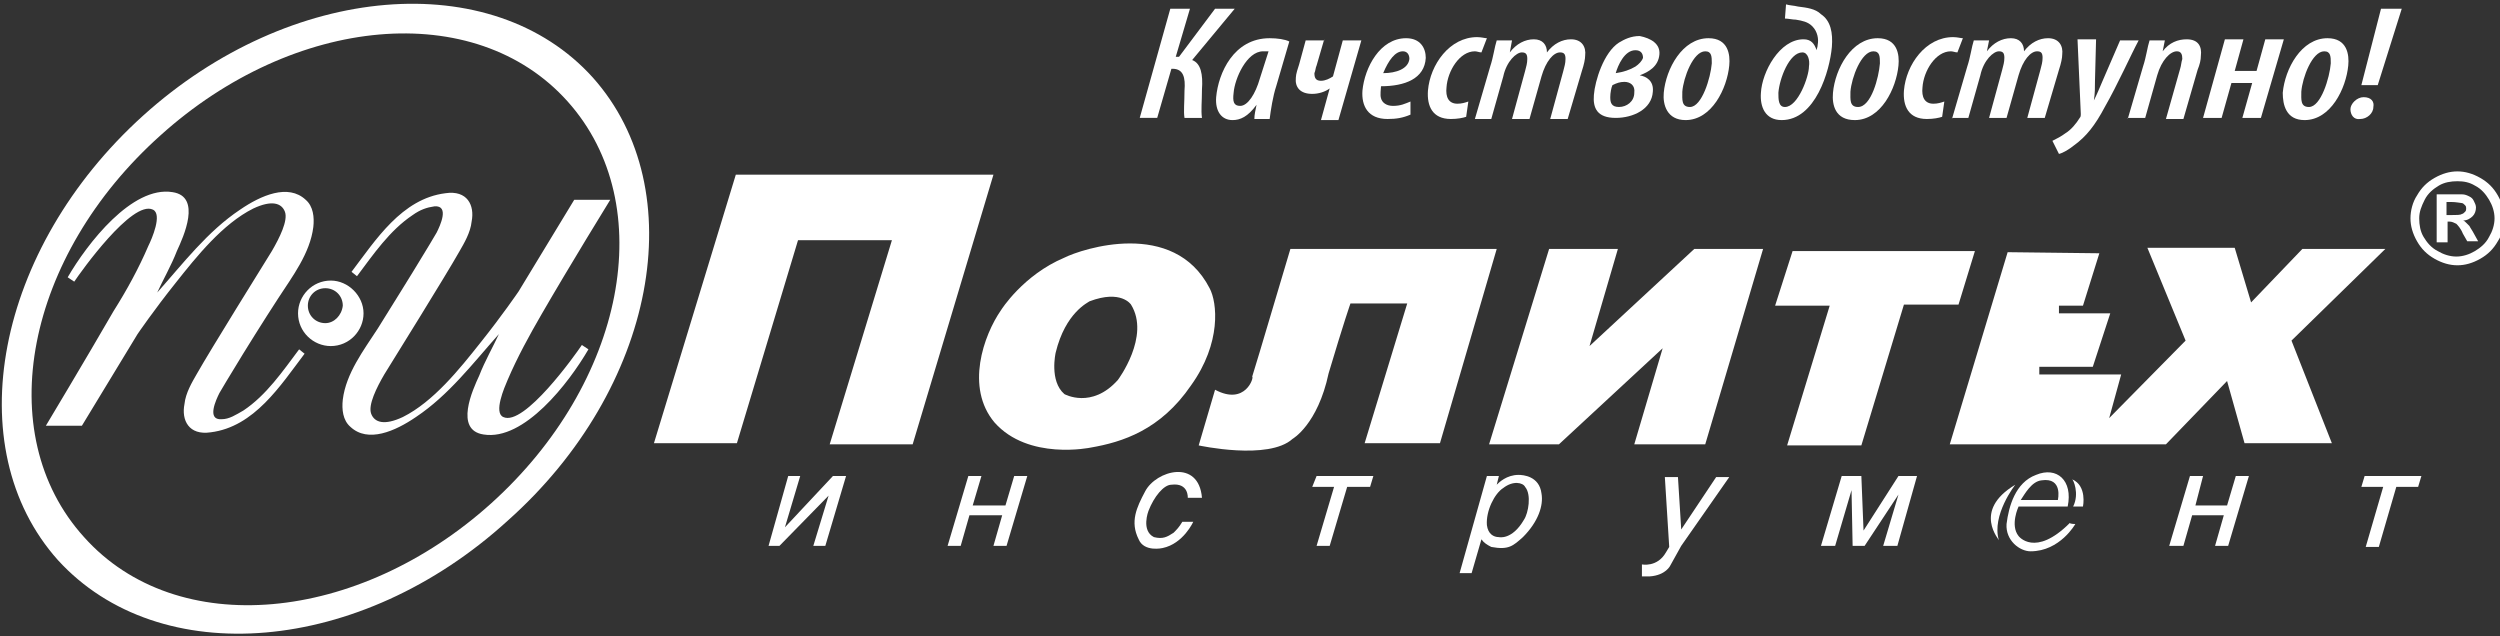 <?xml version="1.0" encoding="utf-8"?>
<!-- Generator: Adobe Illustrator 23.0.1, SVG Export Plug-In . SVG Version: 6.00 Build 0)  -->
<svg version="1.1" id="Слой_1" xmlns="http://www.w3.org/2000/svg" xmlns:xlink="http://www.w3.org/1999/xlink" x="0px" y="0px"
	 viewBox="0 0 229 58.3" style="enable-background:new 0 0 229 58.3;" xml:space="preserve">
<rect x="0" y="0" width="229" height="58.3" fill="#333333" stroke="none"/>
<style type="text/css">
	.st0{fill-rule:evenodd;clip-rule:evenodd;fill:#FFFFFF;}
	.st1{fill:#FFFFFF;}
</style>
<g id="Logo_1_">
	<path class="st0" d="M14.7,12.4C26.9,1.4,43.5-0.2,52,9.3s5.2,25.8-7,36.8S16.2,58.7,7.7,49.2C-0.9,39.7,2.4,23.4,14.7,12.4
		 M13.1,10.6c13.5-12.2,32-13.7,41.2-3.5c9.2,10.3,5.8,28.5-7.8,40.6C33,60,14.6,61.5,5.3,51.3C-3.9,41-0.4,22.8,13.1,10.6"/>
	<path class="st0" d="M183.9,23.1l-5.3,17.6h19.8l5.6-5.8l1.6,5.7h8l-3.7-9.4l8.6-8.4h-7.6l-4.7,4.9l-1.5-5h-8l3.5,8.5l-7,7.1l1.1-4
		h-7.5v-0.7h4.9l1.6-4.9h-4.7V28h2.2l1.5-4.8L183.9,23.1z M164.2,23h16.7l-1.5,4.9h-5l-3.9,12.9h-6.8l3.9-12.8h-5L164.2,23z
		 M136.4,40.7h6.4l9.5-8.8l-2.6,8.8h6.5l5.3-17.9h-6.3l-9.6,8.9l2.6-8.9h-6.3L136.4,40.7z M111.3,35.7l-1.5,5.1c0,0,6.4,1.4,8.6-0.6
		c0,0,2.3-1.3,3.3-6c1.4-4.7,2-6.4,2-6.4h5.2L125,40.6h6.9l5.2-17.8h-18.9l-2.8,9.4l-0.7,2.3C114.9,34.5,114.1,37.2,111.3,35.7
		 M102.4,34.8c-2.4,2.7-4.9,1.3-4.9,1.3c-1.4-1.2-0.8-3.8-0.8-3.8c0.9-3.7,3-4.6,3.1-4.7c2.9-1.1,3.8,0.3,3.8,0.3
		C105.4,30.8,102.4,34.8,102.4,34.8 M110.8,26.4c-3.3-6.4-11.7-3.6-13.3-2.8c-3.8,1.6-5.8,4.8-5.8,4.8c-1.6,2.3-3.3,7.1-0.6,10.3
		c3.1,3.5,8.8,2.3,8.8,2.3c2.9-0.5,6.4-1.6,9.2-5.7C111.9,31.4,111.5,27.7,110.8,26.4 M59.9,40.6h7.6L73.1,22h8.6L76,40.7h7.6L91,16
		H67.4L59.9,40.6z"/>
	<polygon class="st0" points="72.2,43.6 73.3,43.6 71.9,48.3 76.3,43.6 77.5,43.6 75.6,50 74.5,50 75.9,45.4 71.4,50 70.4,50 	"/>
	<polygon class="st0" points="92.9,43.6 92.1,46.3 89.1,46.3 89.9,43.6 88.7,43.6 86.8,50 88,50 88.8,47.2 91.8,47.2 91,50 92.2,50 
		94.1,43.6 	"/>
	<polygon class="st0" points="204.8,43.6 204,46.3 201.1,46.3 201.8,43.6 200.6,43.6 198.7,50 200,50 200.8,47.2 203.7,47.2 
		202.9,50 204.1,50 206,43.6 	"/>
	<polygon class="st0" points="125.8,43.6 120.6,43.6 120.2,44.6 122.2,44.6 120.6,50 121.8,50 123.4,44.6 125.5,44.6 	"/>
	<polygon class="st0" points="221.8,43.6 216.6,43.6 216.3,44.6 218.3,44.6 216.7,50.1 217.9,50.1 219.5,44.6 221.5,44.6 	"/>
	<polygon class="st0" points="173.9,43.6 170.7,48.6 170.5,43.6 168.7,43.6 166.8,50 168.1,50 169.6,44.9 169.7,50 170.8,50 
		173.9,45.3 172.5,50 173.8,50 175.6,43.6 	"/>
	<path class="st0" d="M154,50l4.4-6.3h-1.2l-3.2,4.8l-0.3-4.8h-1.2l0.4,6.4l-0.3,0.5c-0.8,1.4-2.2,1.1-2.2,1.1v1.1h0.7
		c1.5-0.1,1.9-1,1.9-1L154,50L154,50L154,50z"/>
	<path class="st0" d="M139.6,47.6c-1.1,1.9-2.3,1.6-2.3,1.6c-0.5,0-1-0.3-1.1-1.1c-0.1-1.3,0.7-2.9,1.5-3.4c0.9-0.7,1.8-0.5,2-0.1
		C140.3,45.3,140,47,139.6,47.6 M141.2,45.2c-0.2-1.6-1.7-1.7-2.1-1.7c-1.1,0-1.8,0.7-2,0.9l0.2-0.8h-1.1l-2.5,8.9h1.1l0.9-3.1
		c0.2,0.3,0.5,0.5,0.9,0.7c1.6,0.3,2-0.1,2.9-0.9C140.9,47.8,141.4,46.3,141.2,45.2"/>
	<path class="st0" d="M108.8,45.6c0,0,0.1-1.4-1.5-1.2c-0.7,0-1.6,1.1-2.1,2.4c0,0-0.7,1.8,0.5,2.4c0.8,0.2,1.2,0,1.8-0.4
		c0.3-0.3,0.5-0.5,0.8-1h1c0,0-0.9,2-2.8,2.4c0,0-1.7,0.4-2.2-0.8c-0.8-1.6-0.2-2.9,0.6-4.4c1-1.9,4.9-3,5.2,0.6
		C109.9,45.6,108.8,45.6,108.8,45.6"/>
	<path class="st0" d="M187,44c2-0.3,1.5,1.8,1.5,1.8h-3.4C185.5,45.2,186.1,44.1,187,44 M189.6,47.9c-3.2,3.2-4.7,1.2-4.7,1.2
		c-0.8-1,0-2.7,0-2.7h4.5c0.5-2.4-1-3.7-2.9-2.9c-1.9,0.7-2.5,2.9-2.7,4.5c-0.1,1.5,1.2,2.5,2.2,2.5c2.7,0,4.1-2.5,4.1-2.5
		S189.6,48,189.6,47.9"/>
	<path class="st0" d="M189.9,46.4h0.9c0,0,0.4-1.9-1-2.5C189.9,43.9,190.5,45.2,189.9,46.4"/>
	<path class="st0" d="M184.6,44.4c0,0-2.2,2.8-1.5,5.1C183.2,49.5,180.6,46.8,184.6,44.4"/>
	<path class="st0" d="M55.9,18.3h-3.3l-5.1,8.4c0,0-1.5,2.2-3.5,4.7c-1.9,2.4-4.3,5.4-7.1,6.8c-1.7,0.8-2.6,0.5-2.9-0.3
		c-0.3-0.8,0.5-2.4,1.2-3.6c0.8-1.3,5.6-9,6.9-11.3c0.4-0.7,1-1.7,1.1-2.7c0.3-1.5-0.4-2.9-2.4-2.6c-4,0.5-6.4,4.3-8.6,7.2l0.5,0.4
		c1.5-2,3-4.2,5.1-5.6c0.7-0.5,1.3-0.7,2-0.8c1.4-0.1,0.5,1.8,0.2,2.4c-0.4,0.7-0.9,1.5-1.2,2c-1.2,2-2.9,4.7-4.2,6.8
		c-1.3,2-2.9,4.1-3.2,6.5c-0.1,0.9,0,1.9,0.7,2.5c1.6,1.5,4.1,0.4,6-0.9c3-2,5.2-4.9,7.6-7.6c-0.5,1.1-1.3,2.5-1.8,3.8
		c-0.6,1.3-2.3,5,0.4,5.4c3.7,0.6,7.8-4.7,9.6-7.8l-0.6-0.4c-0.6,0.9-5.3,7.5-7.2,6.6c-0.9-0.4,0.1-2.7,0.4-3.4c0.9-2.1,2-4.1,3.1-6
		C52.2,24.3,55.9,18.3,55.9,18.3 M4.2,39h3.3l5.1-8.4c0,0,1.5-2.2,3.5-4.7c1.9-2.4,4.3-5.4,7.1-6.8c1.7-0.8,2.6-0.5,2.9,0.3
		s-0.5,2.4-1.2,3.6c-0.8,1.3-5.6,9-6.9,11.3C17.6,35,17,36,16.9,37c-0.3,1.5,0.4,2.9,2.4,2.6c4-0.5,6.4-4.3,8.6-7.2L27.4,32
		c-1.5,2-3,4.2-5.1,5.6c-0.7,0.4-1.3,0.8-2,0.8c-1.4,0.1-0.5-1.8-0.2-2.4c0.4-0.7,0.9-1.5,1.2-2c1.2-2,2.9-4.7,4.2-6.7
		c1.3-2,2.9-4.1,3.2-6.5c0.1-0.9,0-1.9-0.7-2.5c-1.6-1.5-4.1-0.4-6,0.9c-3,2-5.2,4.9-7.6,7.6c0.5-1.1,1.3-2.5,1.8-3.8
		c0.6-1.3,2.3-5-0.4-5.4C12.1,17,8,22.3,6.2,25.4l0.6,0.4c0.6-0.9,5.3-7.5,7.2-6.6c0.9,0.4-0.1,2.7-0.4,3.3c-0.9,2.1-2,4.1-3.2,6
		C7.8,33,4.2,39,4.2,39"/>
	<g>
		<g>
			<path class="st1" d="M30.3,25.7c-1.7,0-3,1.4-3,3c0,1.7,1.4,3,3,3c1.7,0,3-1.4,3-3S31.9,25.7,30.3,25.7z M29.8,29.6
				c-0.9,0-1.6-0.7-1.6-1.6s0.7-1.6,1.6-1.6s1.6,0.7,1.6,1.6C31.3,28.9,30.6,29.6,29.8,29.6z"/>
		</g>
	</g>
	<path class="st1" d="M224.1,19.7h0.4c0.5,0,0.9,0,1-0.1c0.1,0,0.2-0.1,0.3-0.2s0.1-0.2,0.1-0.3c0-0.1,0-0.2-0.1-0.3
		c-0.1-0.1-0.2-0.2-0.3-0.2s-0.5-0.1-1-0.1h-0.4V19.7z M223.2,22.3v-4.5h0.9c0.9,0,1.3,0,1.4,0c0.3,0,0.5,0.1,0.7,0.2
		s0.3,0.2,0.4,0.4c0.1,0.2,0.2,0.4,0.2,0.6c0,0.3-0.1,0.6-0.3,0.8c-0.2,0.2-0.5,0.4-0.9,0.4c0.1,0,0.2,0.1,0.3,0.2s0.2,0.2,0.3,0.3
		c0,0,0.1,0.2,0.3,0.5l0.5,0.9h-1l-0.4-0.7c-0.2-0.5-0.5-0.8-0.6-0.9c-0.2-0.1-0.4-0.2-0.6-0.2h-0.2v1.9h-1V22.3z M225.1,16.6
		c-0.6,0-1.2,0.1-1.7,0.4s-1,0.7-1.3,1.3c-0.3,0.6-0.5,1.1-0.5,1.7s0.1,1.2,0.4,1.7c0.3,0.5,0.7,1,1.3,1.3c0.5,0.3,1.1,0.5,1.7,0.5
		c0.6,0,1.2-0.2,1.7-0.5s1-0.7,1.3-1.3c0.3-0.5,0.5-1.1,0.5-1.7s-0.2-1.2-0.5-1.7s-0.7-1-1.3-1.3C226.2,16.7,225.7,16.6,225.1,16.6
		 M225.1,15.7c0.7,0,1.4,0.2,2.1,0.6c0.7,0.4,1.2,0.9,1.6,1.6c0.4,0.7,0.6,1.4,0.6,2.1s-0.2,1.5-0.6,2.1c-0.4,0.7-0.9,1.2-1.6,1.6
		c-0.7,0.4-1.4,0.6-2.1,0.6c-0.7,0-1.4-0.2-2.1-0.6c-0.7-0.4-1.2-0.9-1.6-1.6c-0.4-0.7-0.6-1.4-0.6-2.1s0.2-1.5,0.6-2.1
		c0.4-0.7,0.9-1.2,1.6-1.6C223.7,15.9,224.4,15.7,225.1,15.7"/>
</g>
<g>
	<path class="st1" d="M109,0.8l-1.3,4.4h0.3l3.3-4.4h1.8l-3.9,4.7c0.8,0.3,1,1.3,0.9,2.7c0,1.1-0.1,1.9,0,2.6h-1.6
		c-0.1-0.6,0-1.4,0-2.5c0.1-1.2-0.1-2-1.1-2h-0.1l-1.3,4.5h-1.6l2.8-10H109z"/>
	<path class="st1" d="M114.9,10.9c0-0.4,0.1-0.8,0.2-1.3h0c-0.8,1.1-1.5,1.4-2.2,1.4c-1,0-1.6-0.8-1.5-2.1c0.2-2.2,1.6-5.4,4.9-5.4
		c0.7,0,1.4,0.1,1.8,0.3l-1.2,4.1c-0.3,0.9-0.5,2.2-0.6,3H114.9z M116.2,4.7c-0.2,0-0.3,0-0.5,0c-1.5,0-2.6,2.5-2.7,3.8
		c-0.1,0.8,0,1.2,0.6,1.2c0.7,0,1.4-1.1,1.8-2.5L116.2,4.7z"/>
	<path class="st1" d="M121.3,3.6L120.6,6c-0.1,0.2-0.1,0.5-0.2,0.7c0,0.4,0.1,0.7,0.6,0.7c0.4,0,0.8-0.2,1.1-0.4l0.9-3.3h1.7
		l-2.1,7.3H121l0.8-2.9h0c-0.4,0.3-1,0.5-1.6,0.5c-1.1,0-1.6-0.6-1.5-1.5c0-0.3,0.2-0.9,0.3-1.2l0.6-2.2H121.3z"/>
	<path class="st1" d="M129.2,10.5c-0.7,0.3-1.3,0.4-2.1,0.4c-1.8,0-2.4-1.2-2.3-2.6c0.2-2.1,1.6-4.8,4-4.8c1.3,0,1.8,0.9,1.8,1.8
		c-0.1,1.9-1.9,2.6-4.1,2.6c0,0.2-0.1,0.8,0,1.1c0.1,0.4,0.5,0.7,1.1,0.7c0.7,0,1.1-0.2,1.6-0.4L129.2,10.5z M128.5,4.7
		c-0.7,0-1.3,0.8-1.8,2c1.2,0,2.3-0.4,2.4-1.3C129.1,5,128.9,4.7,128.5,4.7z"/>
	<path class="st1" d="M134.3,10.7c-0.3,0.1-0.8,0.2-1.4,0.2c-1.7,0-2.2-1.2-2.1-2.6c0.2-2.4,2-4.9,4.5-4.9c0.4,0,0.7,0.1,0.9,0.1
		l-0.5,1.3c-0.2,0-0.4-0.1-0.6-0.1c-1.4,0-2.5,1.8-2.6,3.3c-0.1,0.9,0.2,1.5,1,1.5c0.4,0,0.7-0.1,1-0.2L134.3,10.7z"/>
	<path class="st1" d="M135.1,10.9l1.4-4.8c0.3-0.9,0.4-1.8,0.6-2.4h1.4l-0.2,1.1h0c0.6-0.8,1.4-1.2,2.2-1.2c0.8,0,1.2,0.5,1.2,1.2
		c0.6-0.8,1.4-1.2,2.2-1.2c1,0,1.4,0.7,1.3,1.5c0,0.3-0.1,0.8-0.3,1.4l-1.3,4.4h-1.6l1.2-4.4c0.1-0.4,0.2-0.7,0.2-1.1
		c0-0.4-0.1-0.6-0.5-0.6c-0.6,0-1.3,0.8-1.7,2.2l-1.1,3.9h-1.6l1.2-4.4c0.1-0.4,0.2-0.7,0.2-1.1c0-0.4-0.1-0.6-0.5-0.6
		c-0.5,0-1.4,0.8-1.7,2.2l-1.1,3.9H135.1z"/>
	<path class="st1" d="M152,5c-0.1,1.1-1,1.6-1.8,1.9l0,0c0.6,0.1,1.3,0.5,1.2,1.5c-0.1,1.6-1.8,2.4-3.4,2.4c-1.7,0-2.1-0.9-2-2.1
		c0.1-1.3,0.9-3.9,2.3-4.8c0.5-0.3,1.1-0.6,1.9-0.6C151.2,3.5,152.1,4,152,5z M147.7,7.8c-0.1,0.2-0.2,0.7-0.2,1.1
		c0,0.5,0.1,0.9,0.8,0.9c0.7,0,1.4-0.5,1.4-1.3c0.1-0.7-0.4-1-0.9-1C148.4,7.5,148.1,7.6,147.7,7.8z M148,6.7
		c0.7-0.1,1.3-0.3,1.8-0.6c0.3-0.2,0.6-0.5,0.7-0.8c0-0.4-0.2-0.7-0.7-0.7C148.8,4.6,148.2,6,148,6.7z"/>
	<path class="st1" d="M152.4,8.5c0.2-2.2,1.7-5,4.1-5c1.8,0,2,1.5,1.9,2.5c-0.2,2.1-1.6,5-4,5C152.7,11,152.3,9.6,152.4,8.5z
		 M156.8,5.8c0-0.6,0-1.1-0.6-1.1c-1.1,0-2,2.4-2.1,3.7c0,0.7-0.1,1.4,0.7,1.4C155.9,9.8,156.7,7.1,156.8,5.8z"/>
	<path class="st1" d="M163.6,0.4c0.3,0.1,0.7,0.1,1.1,0.2c0.8,0.1,1.6,0.2,2.1,0.7c0.9,0.6,1.1,1.7,1,3c-0.2,2.2-1.5,6.7-4.6,6.7
		c-1.5,0-2-1.2-1.9-2.5c0.1-1.9,1.7-4.9,3.9-4.9c0.7,0,1,0.4,1.2,1h0c0-0.1,0.1-0.3,0.1-0.5c0.1-0.5,0-1.2-0.5-1.7
		c-0.4-0.4-0.9-0.5-1.5-0.6c-0.3,0-0.7-0.1-1-0.1L163.6,0.4z M165.7,6.1c0.1-0.6-0.1-1.3-0.6-1.3c-1.2,0-2.1,2.4-2.2,3.7
		c0,0.6,0,1.3,0.6,1.3C164.7,9.8,165.7,7,165.7,6.1z"/>
	<path class="st1" d="M167.9,8.5c0.2-2.2,1.7-5,4.1-5c1.8,0,2,1.5,1.9,2.5c-0.2,2.1-1.6,5-4,5C168.1,11,167.8,9.6,167.9,8.5z
		 M172.2,5.8c0-0.6,0-1.1-0.6-1.1c-1.1,0-2,2.4-2.1,3.7c0,0.7-0.1,1.4,0.7,1.4C171.4,9.8,172.1,7.1,172.2,5.8z"/>
	<path class="st1" d="M177.9,10.7c-0.3,0.1-0.8,0.2-1.4,0.2c-1.7,0-2.2-1.2-2.1-2.6c0.2-2.4,2-4.9,4.5-4.9c0.4,0,0.7,0.1,0.9,0.1
		l-0.5,1.3c-0.2,0-0.4-0.1-0.6-0.1c-1.4,0-2.5,1.8-2.6,3.3c-0.1,0.9,0.2,1.5,1,1.5c0.4,0,0.7-0.1,1-0.2L177.9,10.7z"/>
	<path class="st1" d="M178.8,10.9l1.4-4.8c0.3-0.9,0.4-1.8,0.6-2.4h1.4L182,4.7h0c0.6-0.8,1.4-1.2,2.2-1.2c0.8,0,1.2,0.5,1.2,1.2
		c0.6-0.8,1.4-1.2,2.2-1.2c1,0,1.4,0.7,1.3,1.5c0,0.3-0.1,0.8-0.3,1.4l-1.3,4.4h-1.6l1.2-4.4c0.1-0.4,0.2-0.7,0.2-1.1
		c0-0.4-0.1-0.6-0.5-0.6c-0.6,0-1.3,0.8-1.7,2.2l-1.1,3.9h-1.6l1.2-4.4c0.1-0.4,0.2-0.7,0.2-1.1c0-0.4-0.1-0.6-0.5-0.6
		c-0.5,0-1.4,0.8-1.7,2.2l-1.1,3.9H178.8z"/>
	<path class="st1" d="M192,3.6l-0.1,3.8c0,0.7,0,1.1-0.1,1.8h0c0.3-0.6,0.5-1.1,0.8-1.8l1.6-3.7h1.7c-0.7,1.3-1.9,4-3.1,6.1
		c-0.9,1.7-1.7,2.7-2.8,3.5c-0.5,0.4-1,0.7-1.4,0.8l-0.6-1.2c0.4-0.2,0.8-0.4,1.2-0.7c0.5-0.3,1-0.9,1.3-1.4
		c0.1-0.1,0.1-0.2,0.1-0.4l-0.3-6.8H192z"/>
	<path class="st1" d="M194.9,10.9l1.4-4.8c0.3-0.9,0.4-1.8,0.6-2.4h1.4l-0.2,1h0c0.6-0.8,1.4-1.1,2.2-1.1c1.1,0,1.4,0.7,1.3,1.5
		c0,0.4-0.1,0.8-0.3,1.3l-1.3,4.5h-1.6l1.3-4.6c0.1-0.3,0.1-0.6,0.2-0.9c0-0.4-0.1-0.7-0.5-0.7c-0.6,0-1.4,0.8-1.8,2.2l-1.1,3.9
		H194.9z"/>
	<path class="st1" d="M205.5,3.6l-0.8,2.9h2l0.8-2.9h1.7l-2.1,7.2h-1.7l0.9-3.2h-1.9l-0.9,3.2h-1.7l2-7.2H205.5z"/>
	<path class="st1" d="M209.1,8.5c0.2-2.2,1.7-5,4.1-5c1.8,0,2,1.5,1.9,2.5c-0.2,2.1-1.6,5-4,5C209.4,11,209.1,9.6,209.1,8.5z
		 M213.5,5.8c0-0.6,0-1.1-0.6-1.1c-1.1,0-2,2.4-2.1,3.7c0,0.7-0.1,1.4,0.7,1.4C212.6,9.8,213.4,7.1,213.5,5.8z"/>
	<path class="st1" d="M215.3,10c0-0.5,0.6-1.1,1.2-1.1c0.7,0,1,0.4,0.9,0.9c0,0.6-0.6,1.1-1.2,1.1C215.6,11,215.3,10.5,215.3,10z
		 M216.3,7.8l1.8-7h1.9l-2.2,7H216.3z"/>
</g>
</svg>
